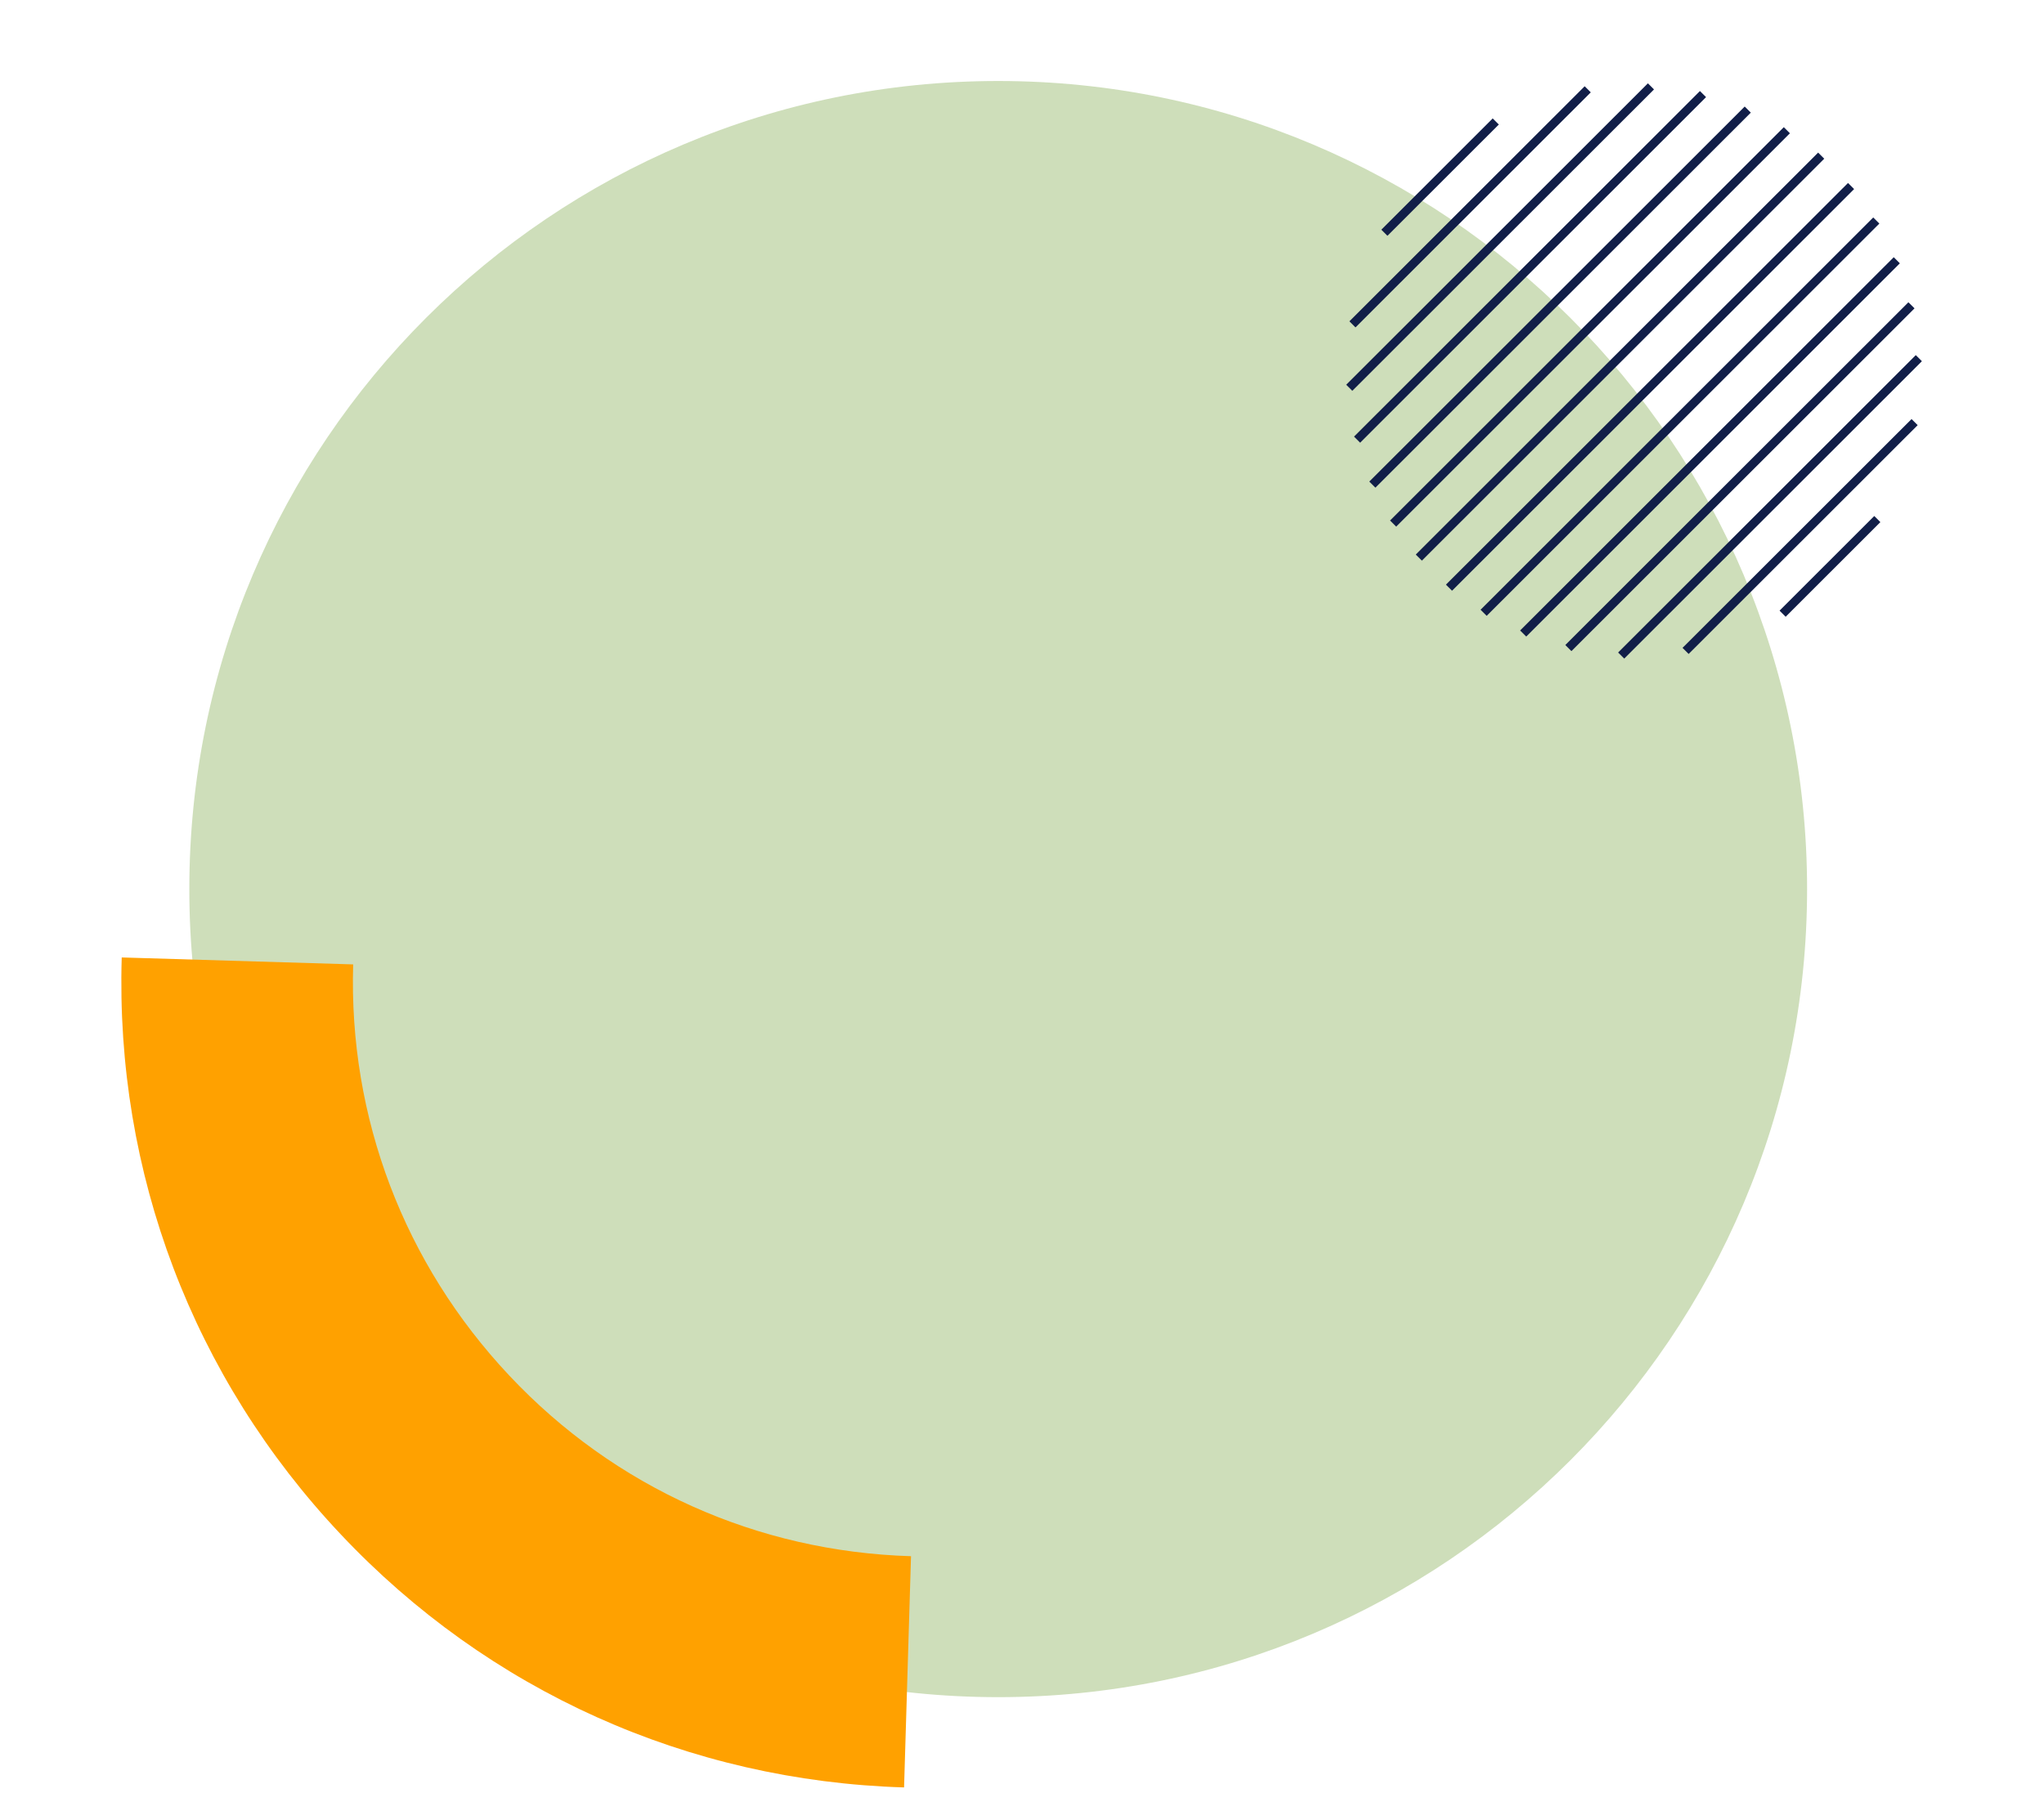 <?xml version="1.0" encoding="UTF-8"?> <svg xmlns="http://www.w3.org/2000/svg" width="292" height="260" viewBox="0 0 292 260" fill="none"><path d="M142.6 11.571C78.781 11.571 27.046 63.255 27.046 127.01C27.046 190.765 78.781 242.448 142.6 242.448C206.419 242.448 258.155 190.765 258.155 127.01C258.155 63.255 206.419 11.571 142.6 11.571Z" fill="#CEDEBA"></path><path d="M129.123 255.342C98.346 254.41 69.766 241.577 48.677 219.186C27.557 196.796 16.456 167.523 17.389 136.777L50.452 137.769C49.79 159.679 57.732 180.536 72.774 196.525C87.817 212.514 108.184 221.651 130.145 222.312L129.153 255.342H129.123Z" fill="#FFA100"></path><path d="M213.245 16.917L197.332 32.813L198.205 33.684L214.117 17.788L213.245 16.917Z" fill="#111E48"></path><path d="M226.382 12.323L192.771 45.9L193.643 46.772L227.254 13.194L226.382 12.323Z" fill="#111E48"></path><path d="M235.414 11.903L192.315 54.959L193.187 55.83L236.286 12.774L235.414 11.903Z" fill="#111E48"></path><path d="M242.85 13.004L193.433 62.371L194.305 63.243L243.722 13.875L242.85 13.004Z" fill="#111E48"></path><path d="M249.244 15.219L195.614 68.794L196.487 69.666L250.116 16.09L249.244 15.219Z" fill="#111E48"></path><path d="M254.829 18.169L198.583 74.358L199.456 75.23L255.701 19.04L254.829 18.169Z" fill="#111E48"></path><path d="M259.734 21.799L202.254 79.221L203.126 80.093L260.606 22.671L259.734 21.799Z" fill="#111E48"></path><path d="M264 26.14L206.563 83.519L207.435 84.39L264.872 27.011L264 26.14Z" fill="#111E48"></path><path d="M267.607 31.066L211.511 87.107L212.383 87.978L268.48 31.938L267.607 31.066Z" fill="#111E48"></path><path d="M270.534 36.745L217.16 90.066L218.032 90.937L271.406 37.617L270.534 36.745Z" fill="#111E48"></path><path d="M272.63 43.181L223.617 92.144L224.49 93.016L273.503 44.052L272.63 43.181Z" fill="#111E48"></path><path d="M273.685 50.73L231.16 93.212L232.032 94.083L274.557 51.601L273.685 50.73Z" fill="#111E48"></path><path d="M273.08 59.864L240.362 92.549L241.234 93.421L273.952 60.736L273.08 59.864Z" fill="#111E48"></path><path d="M267.752 73.716L254.223 87.232L255.095 88.104L268.624 74.588L267.752 73.716Z" fill="#111E48"></path></svg> 